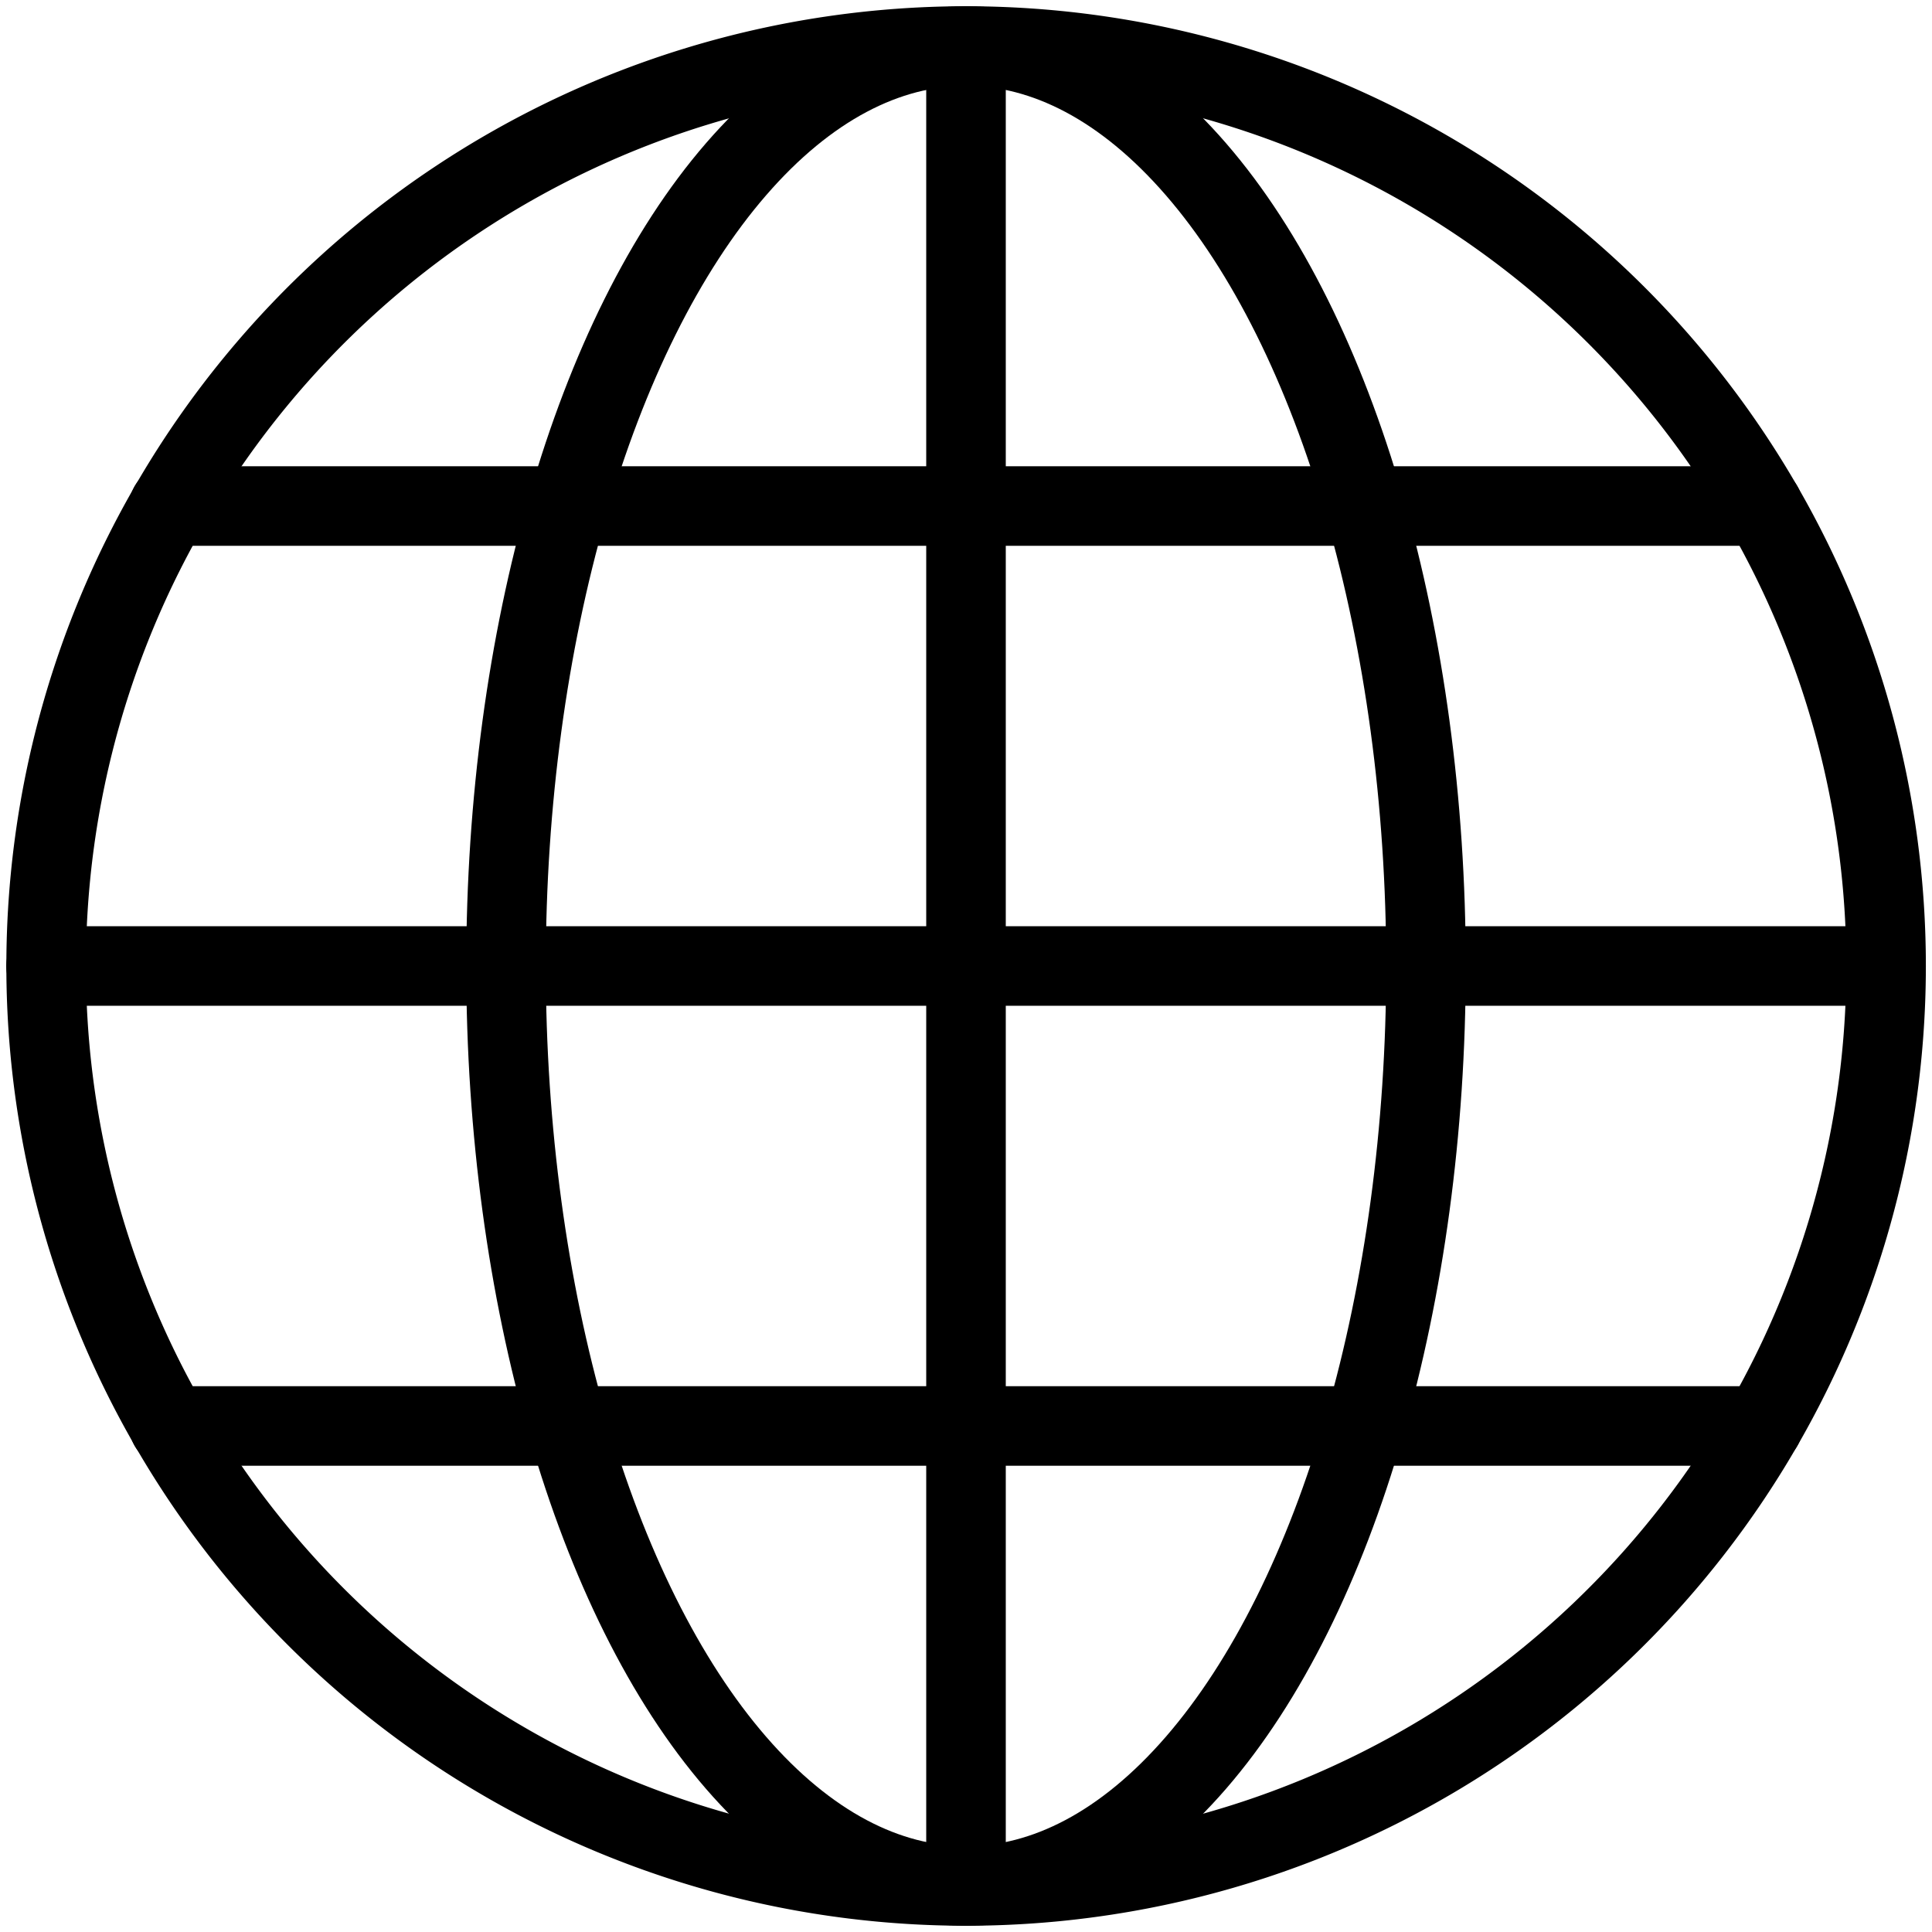 <svg xmlns="http://www.w3.org/2000/svg" xmlns:xlink="http://www.w3.org/1999/xlink" width="34" height="34" viewBox="0 0 34 34">
  <defs>
    <clipPath id="clip-path">
      <rect id="長方形_48" data-name="長方形 48" width="34" height="34" fill="none" stroke="#000" stroke-width="1.4"/>
    </clipPath>
  </defs>
  <g id="img-footer-business2" clip-path="url(#clip-path)">
    <path id="パス_866" data-name="パス 866" d="M33.8,17.608a16.19,16.19,0,1,1-16.19-16.19A16.19,16.19,0,0,1,33.8,17.608Z" transform="translate(-0.608 -0.608)" fill="none" stroke="#000" stroke-linecap="round" stroke-linejoin="round" stroke-width="1.4"/>
    <line id="線_121" data-name="線 121" y2="32.381" transform="translate(17 0.81)" fill="none" stroke="#000" stroke-linecap="round" stroke-linejoin="round" stroke-width="1.4"/>
    <ellipse id="楕円形_3" data-name="楕円形 3" cx="8.095" cy="16.19" rx="8.095" ry="16.19" transform="translate(8.905 0.81)" fill="none" stroke="#000" stroke-linecap="round" stroke-linejoin="round" stroke-width="1.4"/>
    <line id="線_122" data-name="線 122" x1="28.049" transform="translate(2.975 8.905)" fill="none" stroke="#000" stroke-linecap="round" stroke-linejoin="round" stroke-width="1.4"/>
    <line id="線_123" data-name="線 123" x1="28.049" transform="translate(2.975 25.095)" fill="none" stroke="#000" stroke-linecap="round" stroke-linejoin="round" stroke-width="1.4"/>
    <line id="線_124" data-name="線 124" x2="32.381" transform="translate(0.81 17)" fill="none" stroke="#000" stroke-linecap="round" stroke-linejoin="round" stroke-width="1.4"/>
  </g>
</svg>
